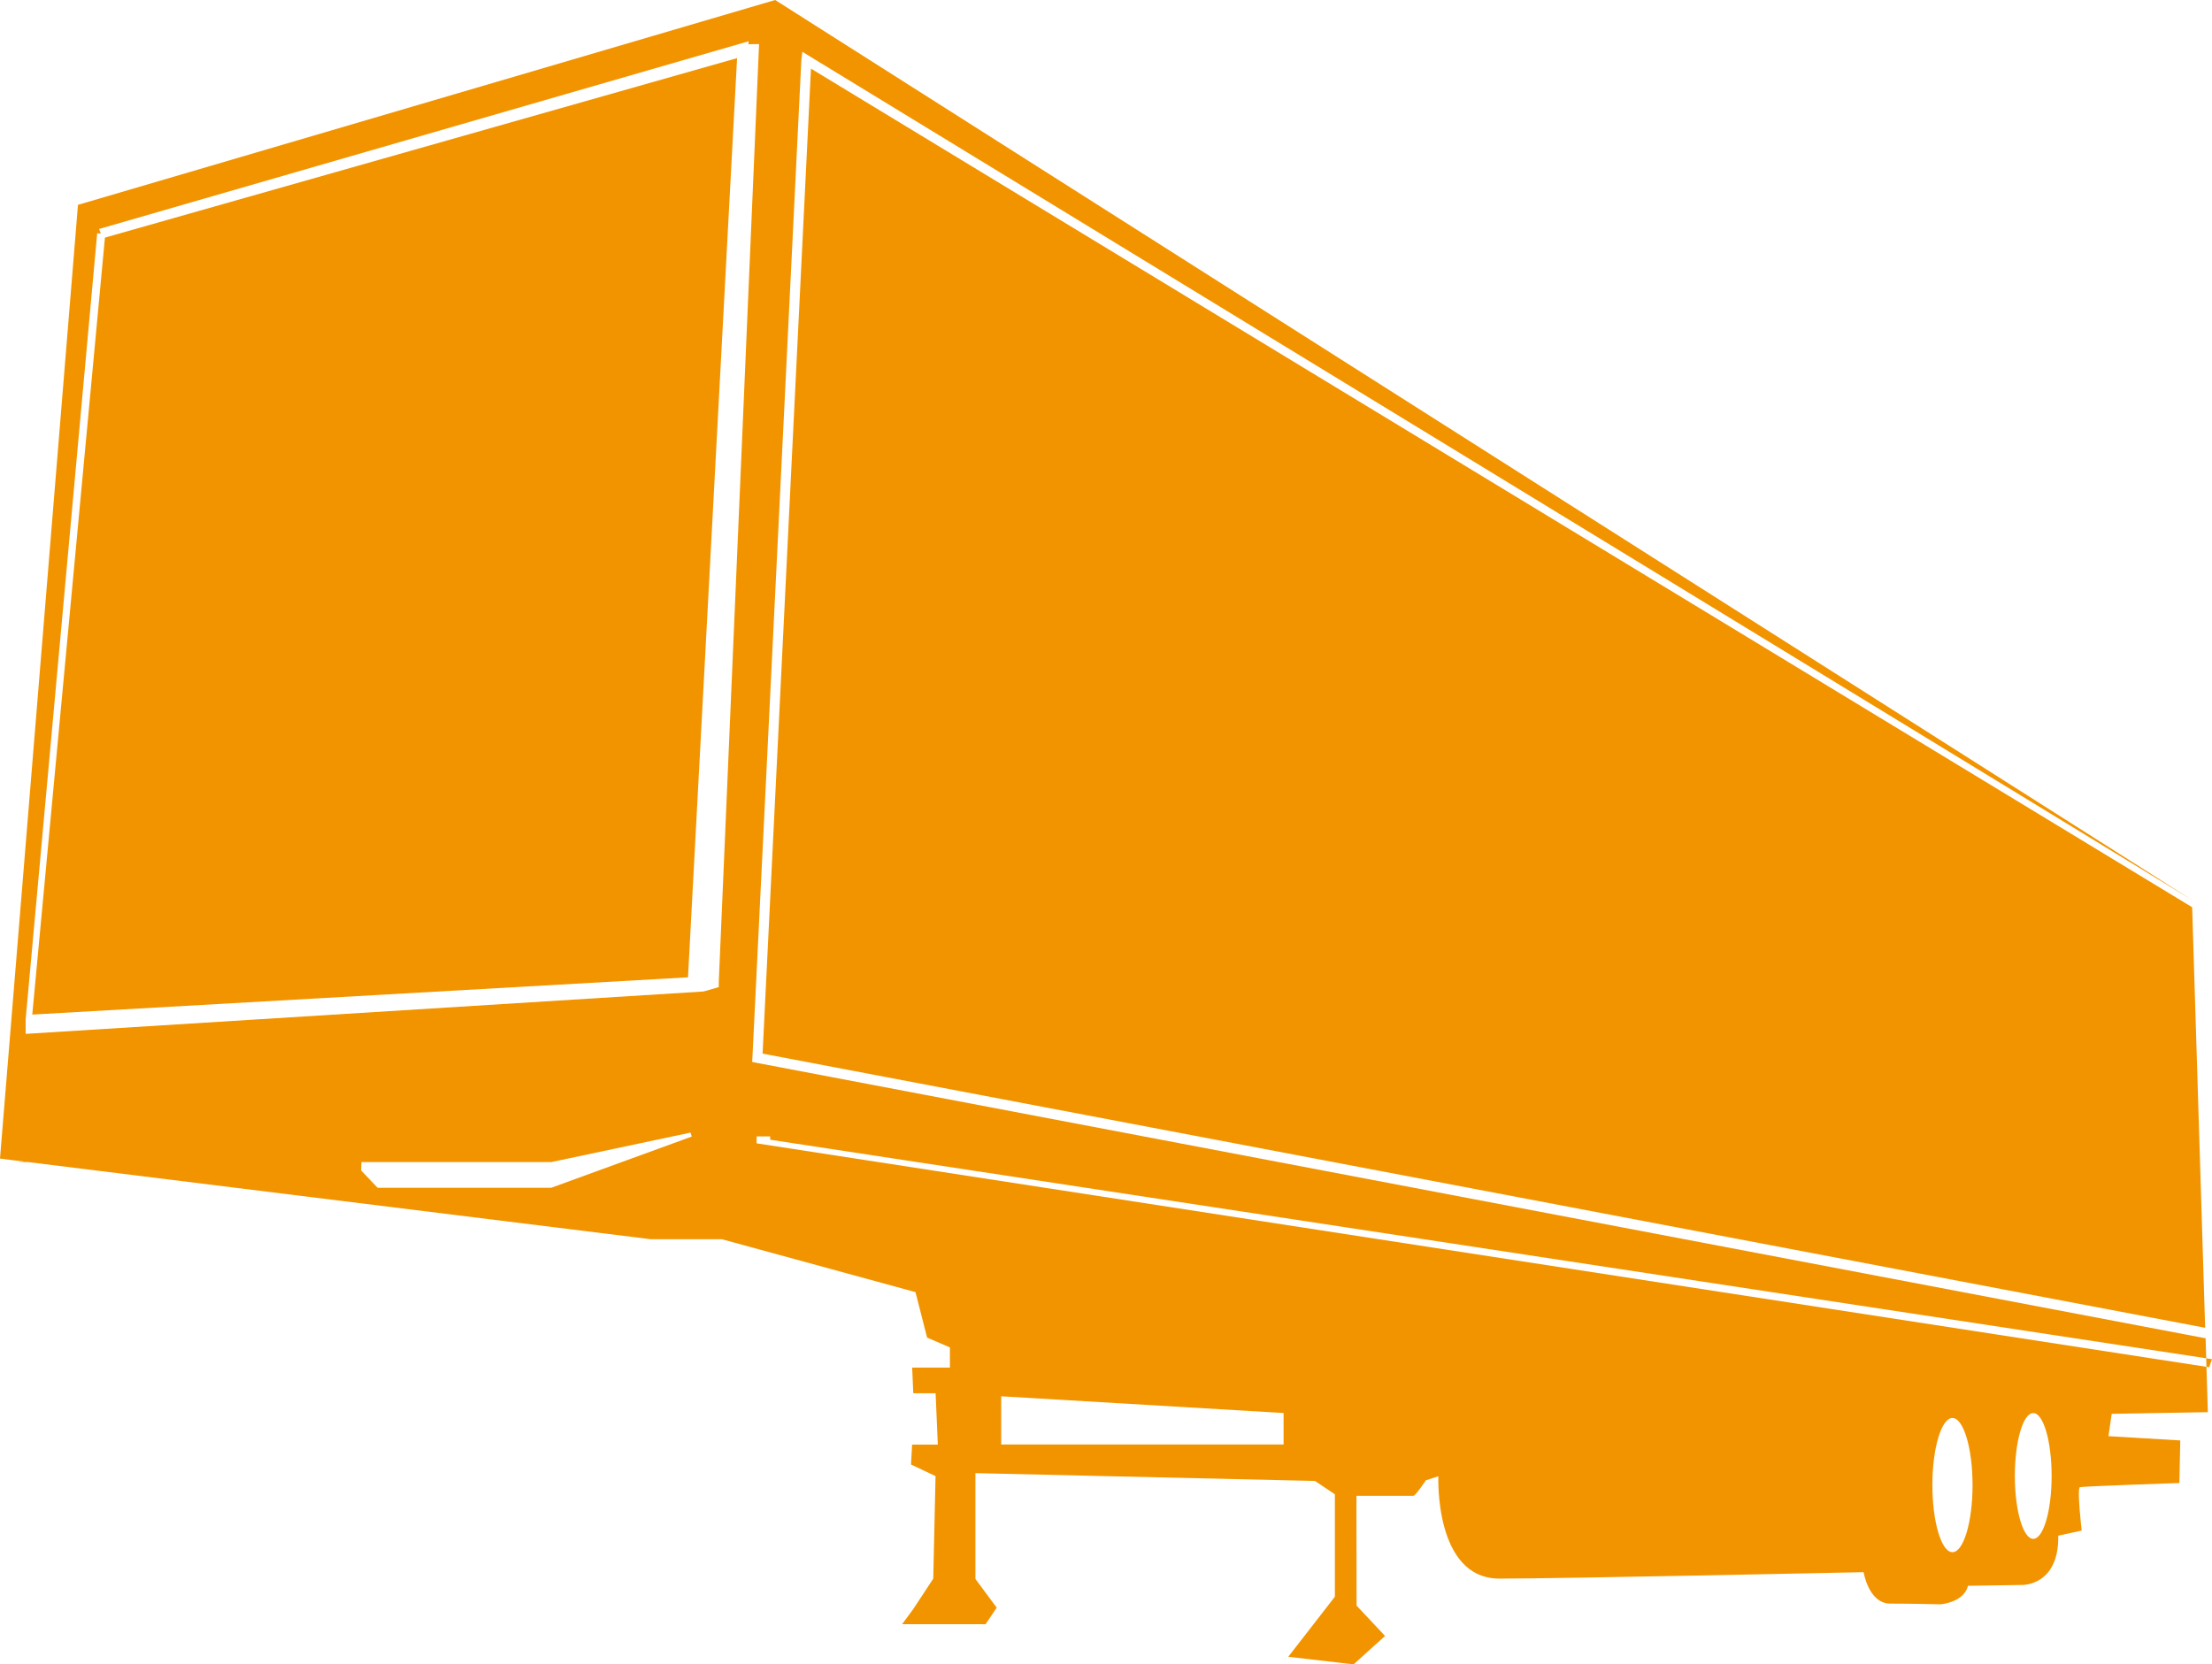 <?xml version="1.0" encoding="iso-8859-1"?>
<!-- Generator: Adobe Illustrator 16.0.0, SVG Export Plug-In . SVG Version: 6.00 Build 0)  -->
<!DOCTYPE svg PUBLIC "-//W3C//DTD SVG 1.1//EN" "http://www.w3.org/Graphics/SVG/1.1/DTD/svg11.dtd">
<svg version="1.1" xmlns="http://www.w3.org/2000/svg" xmlns:xlink="http://www.w3.org/1999/xlink" x="0px" y="0px" width="32px"
	 height="24.083px" viewBox="0 0 32 24.083" style="enable-background:new 0 0 32 24.083;" xml:space="preserve">
<g id="remorque-orange">
	<g>
		<polygon style="fill:#F29400;" points="10.663,0.841 1.518,3.438 0.467,14.68 9.953,14.141 		"/>
		<polygon style="fill:#F29400;" points="11.732,0.993 11.032,15.245 31.901,19.212 31.713,13.127 		"/>
		<path style="fill:#F29400;" d="M30.549,20.457l1.391-0.024l-0.034-1.12l0.001,0.051l-20.963-3.986l-0.063-0.013l0.004-0.063
			l0.708-14.437l0.015-0.116l0.095,0.059l20.008,12.214L11.214,0L1.128,2.964L0,16.764l9.41,1.166h1.031l2.803,0.766l0.168,0.658
			l0.33,0.142v0.292h-0.546l0.016,0.371h0.323l0.032,0.743h-0.372l-0.016,0.288l0.355,0.168l-0.033,1.484l-0.29,0.441l-0.161,0.218
			h0.677h0.531l0.161-0.239l-0.308-0.416v-1.531l4.912,0.113l0.288,0.193v1.482l-0.674,0.869l0.945,0.11l0.455-0.411l-0.412-0.439
			l-0.002-1.589c0,0,0.786,0,0.822,0c0.035,0,0.182-0.224,0.182-0.224l0.181-0.059c0,0-0.061,1.481,0.883,1.481
			c0.942,0,5.269-0.093,5.269-0.093s0.072,0.455,0.387,0.455c0.313,0,0.725,0.01,0.725,0.01s0.339-0.025,0.398-0.268l0.786-0.012
			c0,0,0.532,0.012,0.52-0.713l0.339-0.074c0,0-0.072-0.615-0.025-0.628c0.049-0.013,1.438-0.06,1.438-0.06l0.013-0.616
			l-1.039-0.062L30.549,20.457z M0.371,14.751L1.406,3.375l0.052,0.006L1.434,3.313l9.396-2.716L10.827,0.64l0.154-0.002
			l-0.583,13.576v0.069l-0.219,0.063l-9.788,0.612h-0.02V14.751z M18.569,20.901h-4.085v-0.698l4.085,0.242V20.901z M28.245,22.459
			c-0.159,0-0.29-0.435-0.29-0.971c0-0.535,0.131-0.971,0.29-0.971c0.16,0,0.291,0.436,0.291,0.971
			C28.536,22.024,28.405,22.459,28.245,22.459z M29.414,22.266c-0.146,0-0.266-0.408-0.266-0.91s0.119-0.91,0.266-0.91
			s0.266,0.408,0.266,0.91S29.561,22.266,29.414,22.266z M10.945,16.543l0.001-0.1h-0.933l-2.038,0.743H5.462l-0.238-0.251
			l0.004-0.121H3.722l-3.107-0.025L0.25,16.814h5.019h0.214h2.494l2.013-0.426l0.016,0.055h1.136v0.048L32,19.666l-0.041,0.117
			L10.945,16.543z"/>
	</g>
</g>
<g id="Layer_1">
</g>
</svg>
